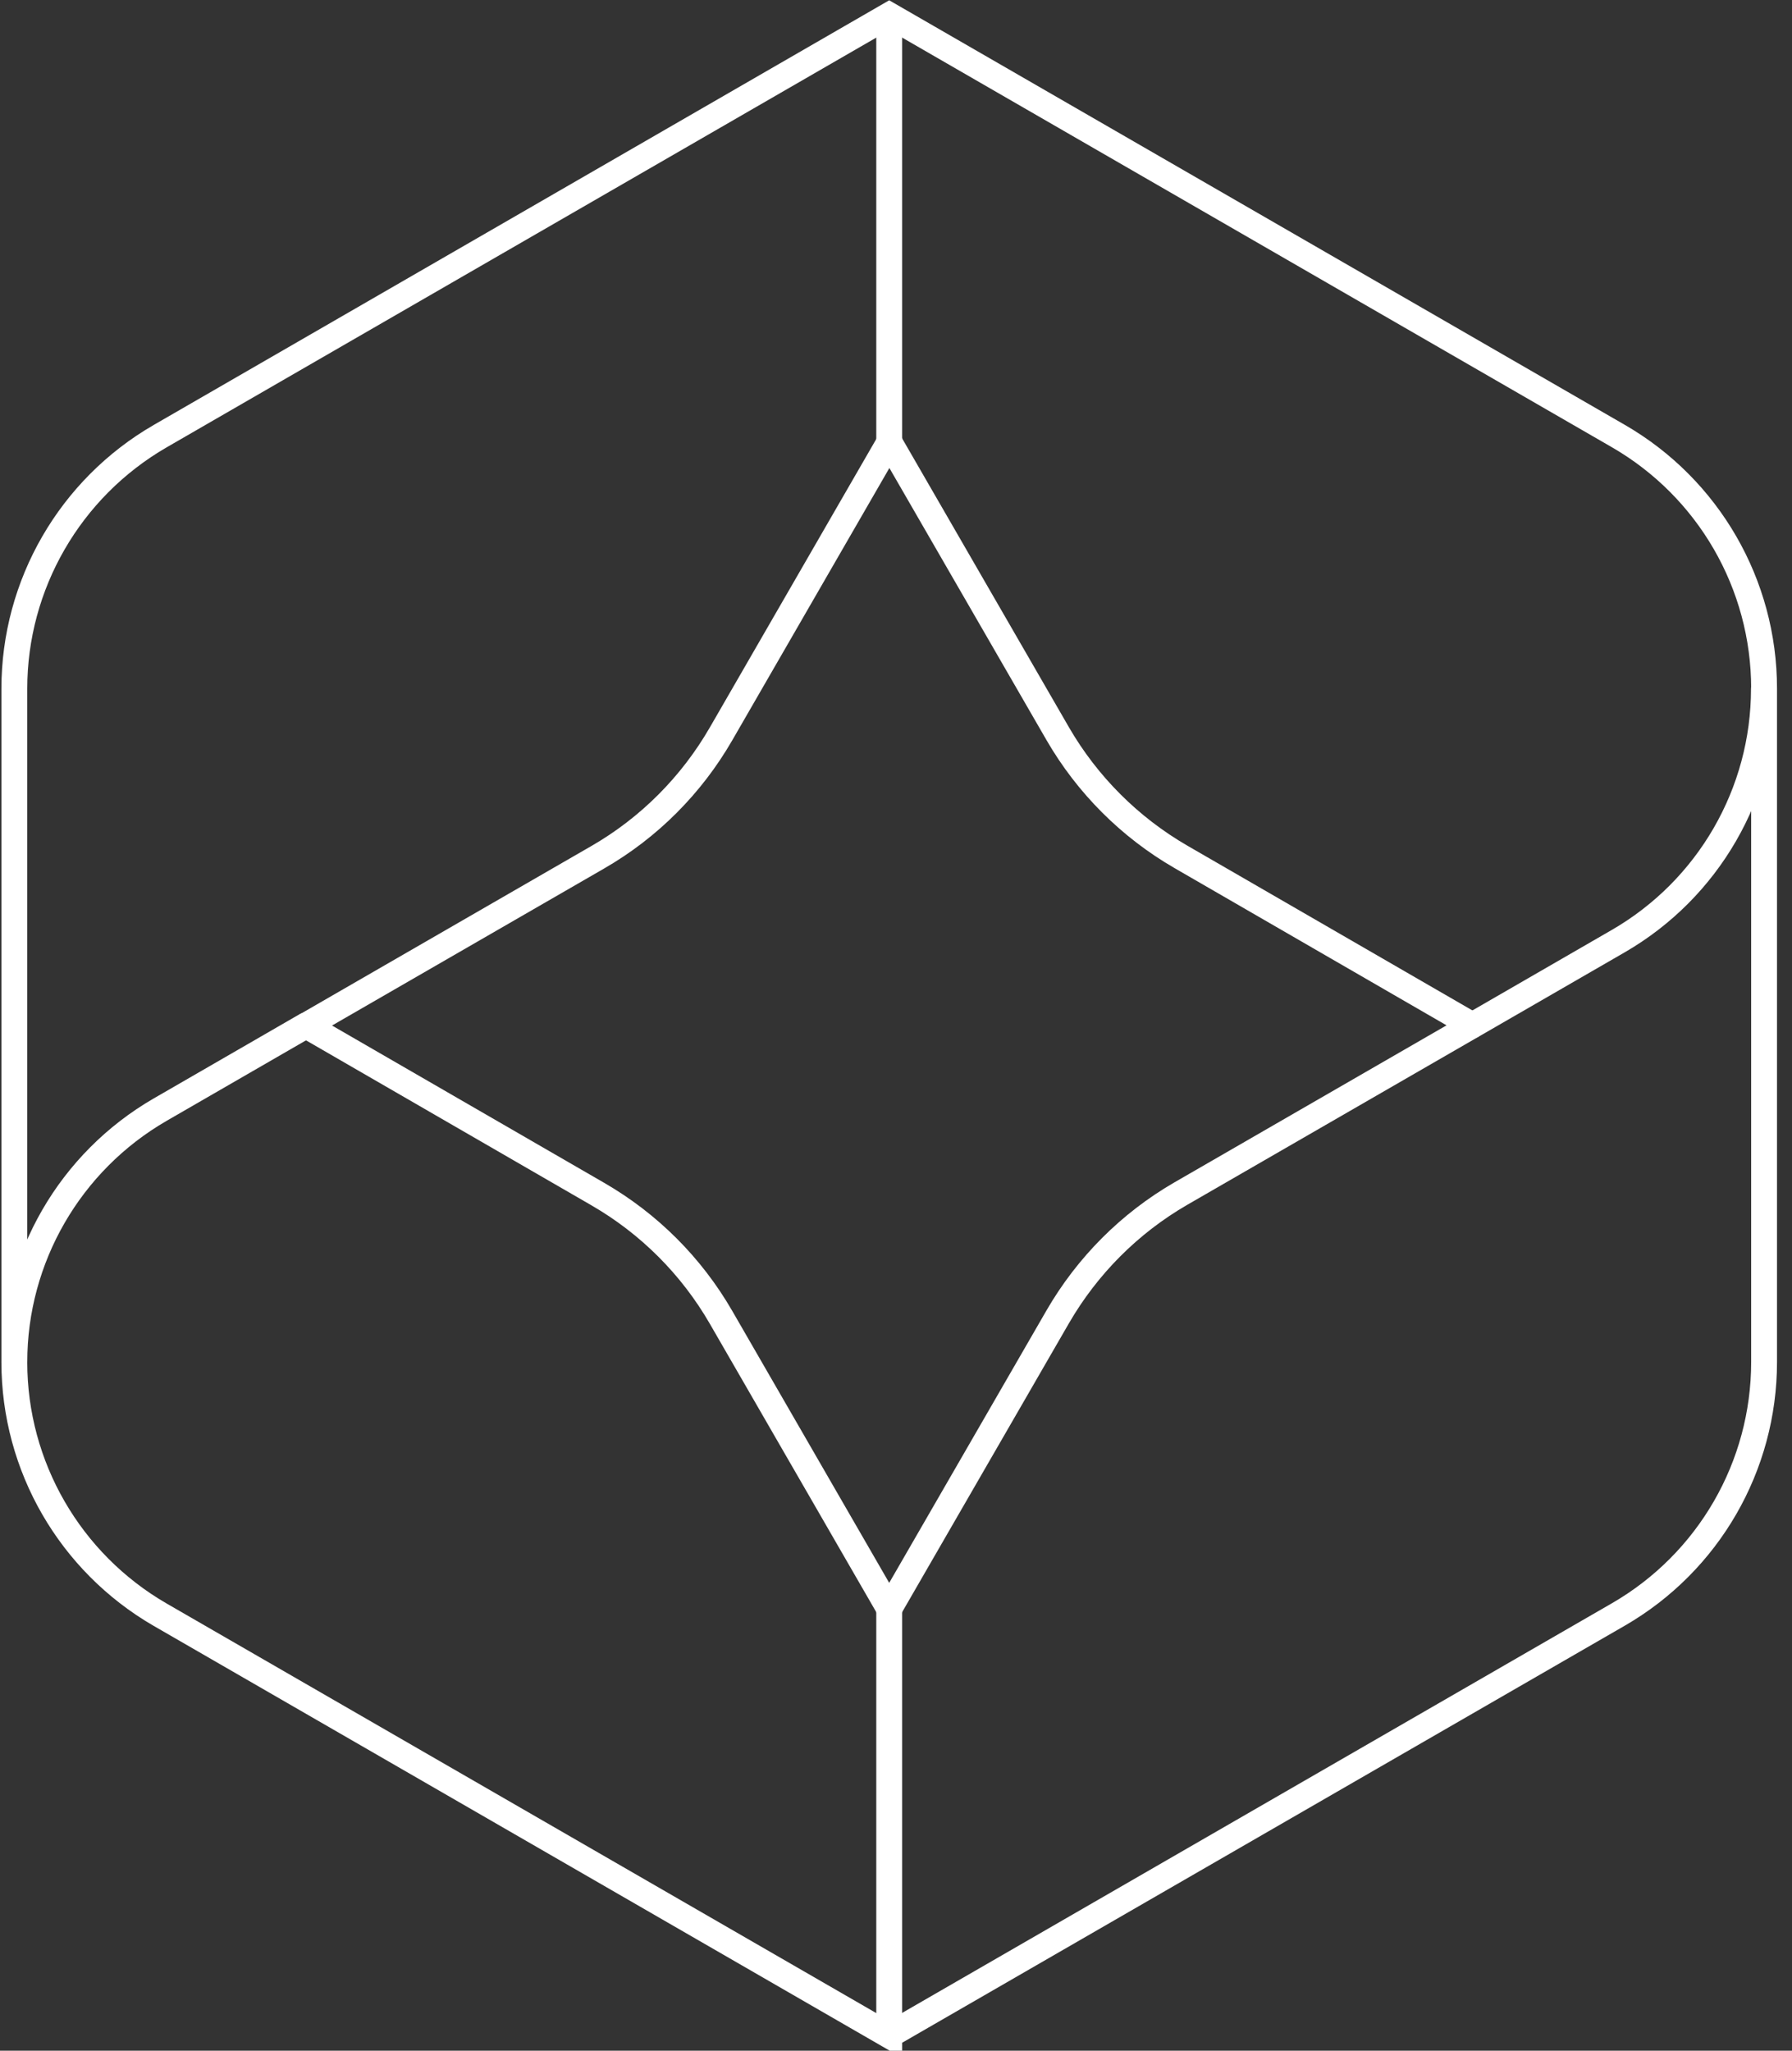 <?xml version="1.0" encoding="UTF-8"?>
<svg width="104" height="119" viewBox="0 0 104 119" fill="none" xmlns="http://www.w3.org/2000/svg">
<rect x="0" y="0" width="104" height="119" fill="#333333" stroke="none"/>
<g id="Layer_2" clip-path="url(#clip0_5491_178)">
<path id="Vector" d="M51.605 26.166V0.883" stroke="white" stroke-width="1.5" stroke-miterlimit="1"/>
<path id="Vector_2" d="M85.453 59.5L93.912 54.616C99.152 51.59 102.371 46.006 102.371 39.964" stroke="white" stroke-width="1.5" stroke-miterlimit="1" stroke-linecap="round"/>
<path id="Vector_3" d="M51.606 118.117L9.291 93.697C4.061 90.671 0.832 85.087 0.832 79.046V39.964C0.832 33.923 4.061 28.339 9.291 25.313L51.606 0.883L93.921 25.303C99.161 28.328 102.38 33.913 102.38 39.954V79.035C102.38 85.077 99.161 90.661 93.921 93.687L51.606 118.106V118.117Z" stroke="white" stroke-width="1.5" stroke-miterlimit="2" stroke-linecap="square"/>
<path id="Vector_4" d="M0.832 79.046C0.832 73.004 4.061 67.42 9.291 64.394L17.75 59.51" stroke="white" stroke-width="1.5" stroke-miterlimit="1" stroke-linecap="round"/>
<path id="Vector_5" d="M85.451 59.5L68.523 69.268C65.558 70.984 63.101 73.451 61.385 76.416L51.605 93.352L41.847 76.446C40.13 73.471 37.663 71.004 34.688 69.288L17.77 59.51L34.698 49.742C37.673 48.026 40.13 45.559 41.847 42.584L51.616 25.658L61.385 42.574C63.101 45.539 65.568 48.006 68.534 49.722L85.451 59.5Z" stroke="white" stroke-width="1.5" stroke-miterlimit="1" stroke-linecap="square"/>
<path id="Vector_6" d="M51.605 118.117V92.915" stroke="white" stroke-width="1.5" stroke-miterlimit="1"/>
</g>
<defs>
<clipPath id="clip0_5491_178">
<rect width="103.072" height="119" fill="white" transform="translate(0.07)"/>
</clipPath>
</defs>
</svg>
